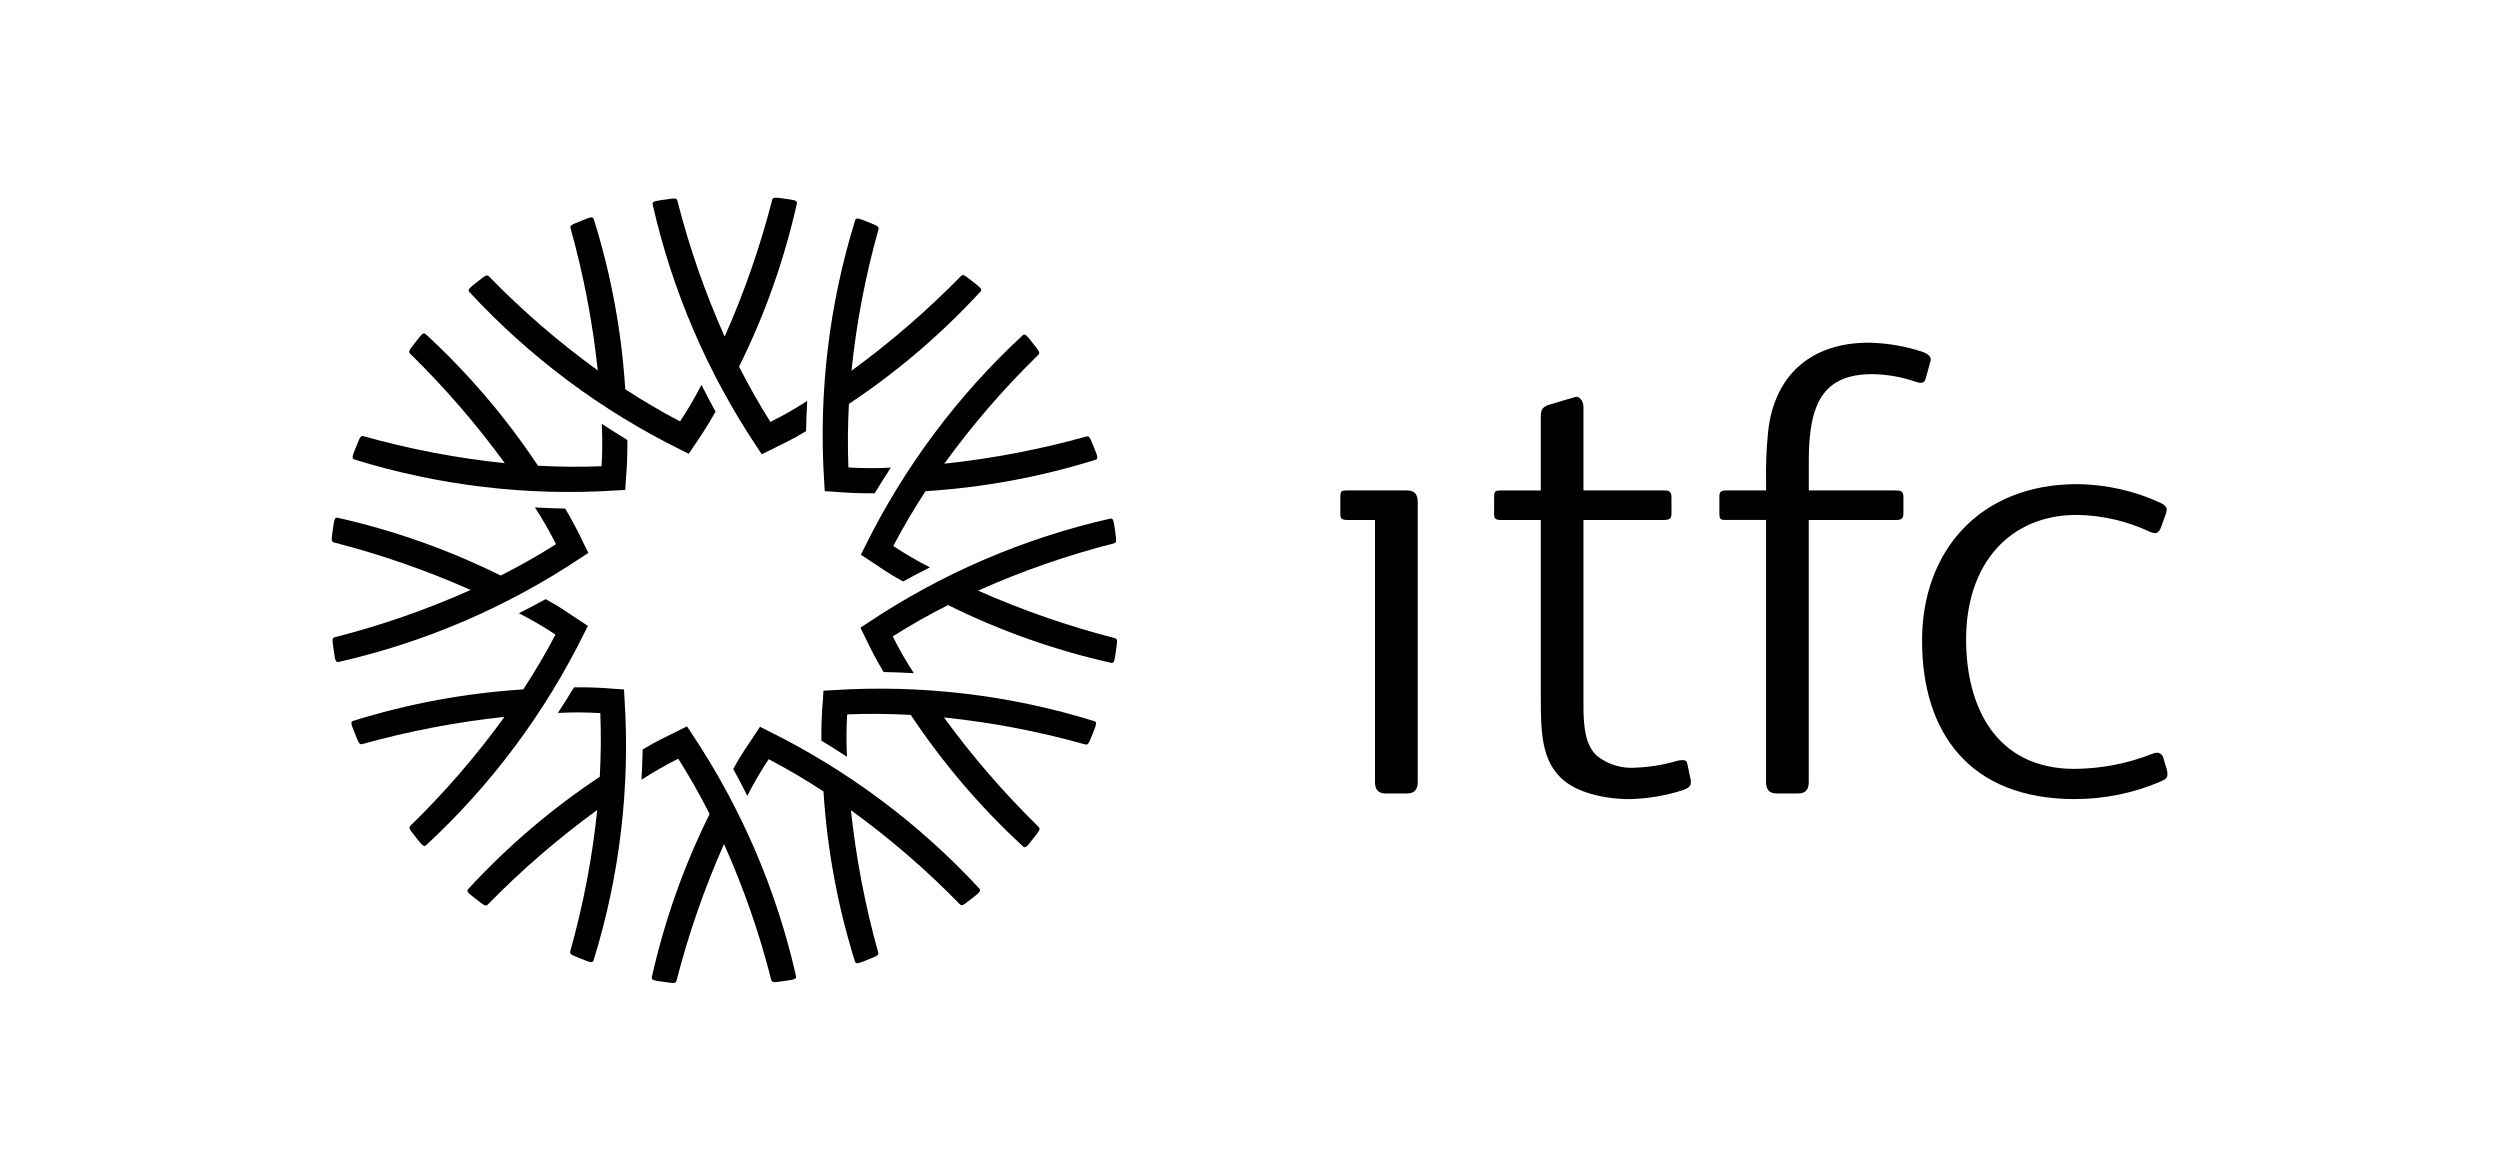 <svg xmlns="http://www.w3.org/2000/svg" width="163" height="76" viewBox="0 0 163 76" fill="none"><path d="M63.853 57.934C59.931 53.696 55.267 50.213 50.089 47.658L49.551 47.387L49.215 47.895C48.548 48.922 48.397 49.067 47.805 50.139C48.13 50.722 48.426 51.295 48.725 51.889C49.143 51.066 49.608 50.269 50.118 49.499C51.343 50.143 52.534 50.843 53.691 51.601C53.928 55.365 54.617 59.087 55.742 62.686C55.807 62.888 55.971 62.816 56.558 62.58C57.206 62.321 57.31 62.285 57.254 62.084C56.408 59.052 55.815 55.956 55.482 52.827C58.016 54.661 60.389 56.709 62.573 58.949C62.72 59.097 62.803 59.021 63.351 58.59C63.853 58.197 63.992 58.09 63.853 57.934Z" fill="black"></path><path d="M71.348 47.018C65.833 45.309 60.052 44.625 54.291 44.999L53.691 45.033L53.654 45.641C53.577 46.522 53.543 47.406 53.554 48.291C54.123 48.633 54.669 48.98 55.224 49.344C55.175 48.422 55.179 47.499 55.237 46.578C56.621 46.522 58.003 46.536 59.382 46.611C61.469 49.752 63.927 52.632 66.701 55.186C66.858 55.329 66.965 55.186 67.355 54.686C67.783 54.137 67.859 54.054 67.71 53.908C65.461 51.706 63.399 49.321 61.546 46.777C64.657 47.099 67.736 47.687 70.747 48.535C70.95 48.59 70.983 48.481 71.244 47.834C71.479 47.246 71.547 47.082 71.348 47.018Z" fill="black"></path><path d="M72.674 41.604C69.626 40.819 66.648 39.784 63.771 38.509C66.627 37.231 69.587 36.201 72.62 35.429C72.82 35.376 72.798 35.265 72.699 34.575C72.61 33.947 72.587 33.772 72.38 33.815C66.751 35.092 61.403 37.391 56.601 40.595L56.097 40.926L56.369 41.47C56.742 42.272 57.156 43.054 57.607 43.815C58.272 43.826 58.918 43.856 59.581 43.892C59.078 43.119 58.619 42.318 58.208 41.493C59.377 40.753 60.579 40.072 61.815 39.449C65.192 41.126 68.76 42.391 72.44 43.216C72.647 43.262 72.669 43.087 72.757 42.456C72.853 41.764 72.879 41.653 72.674 41.604Z" fill="black"></path><path d="M71.32 29.157C71.057 28.509 71.025 28.404 70.824 28.462C67.793 29.307 64.696 29.9 61.567 30.233C63.401 27.699 65.45 25.327 67.689 23.142C67.838 22.995 67.762 22.911 67.331 22.364C66.942 21.865 66.831 21.725 66.675 21.865C62.438 25.786 58.955 30.451 56.399 35.628L56.128 36.166L56.635 36.502C57.663 37.169 57.809 37.321 58.88 37.912C59.464 37.588 60.036 37.292 60.631 36.993C59.808 36.575 59.011 36.109 58.242 35.598C58.884 34.373 59.589 33.184 60.343 32.026C64.107 31.788 67.829 31.101 71.428 29.977C71.629 29.91 71.557 29.745 71.32 29.157Z" fill="black"></path><path d="M63.426 18.362C62.877 17.934 62.795 17.858 62.648 18.008C60.446 20.256 58.06 22.318 55.517 24.172C55.838 21.058 56.426 17.979 57.275 14.966C57.327 14.765 57.221 14.73 56.573 14.469C55.985 14.234 55.822 14.166 55.756 14.365C54.046 19.88 53.362 25.662 53.738 31.424L53.772 32.024L54.379 32.061C55.26 32.138 56.144 32.172 57.029 32.161C57.372 31.592 57.719 31.045 58.083 30.489C57.161 30.539 56.237 30.535 55.316 30.478C55.261 29.095 55.276 27.711 55.349 26.334C58.49 24.247 61.369 21.789 63.923 19.015C64.073 18.858 63.927 18.753 63.426 18.362Z" fill="black"></path><path d="M50.231 27.509C49.492 26.34 48.811 25.138 48.187 23.903C49.865 20.526 51.13 16.958 51.955 13.278C52 13.069 51.825 13.049 51.194 12.96C50.505 12.866 50.394 12.84 50.344 13.043C49.56 16.091 48.525 19.069 47.248 21.946C45.971 19.09 44.941 16.129 44.169 13.097C44.117 12.896 44.006 12.919 43.315 13.019C42.686 13.108 42.513 13.132 42.555 13.336C43.833 18.967 46.131 24.315 49.336 29.117L49.666 29.621L50.21 29.35C51.301 28.793 51.506 28.744 52.554 28.111C52.566 27.447 52.594 26.8 52.631 26.139C51.858 26.642 51.057 27.099 50.231 27.509Z" fill="black"></path><path d="M45.733 25.088C45.315 25.911 44.849 26.709 44.339 27.477C43.114 26.835 41.924 26.132 40.766 25.378C40.53 21.614 39.842 17.892 38.716 14.292C38.652 14.088 38.487 14.159 37.898 14.398C37.25 14.657 37.147 14.691 37.203 14.893C38.05 17.924 38.642 21.021 38.974 24.151C36.44 22.317 34.068 20.268 31.885 18.027C31.738 17.88 31.653 17.956 31.107 18.387C30.606 18.779 30.468 18.886 30.606 19.041C34.528 23.279 39.193 26.762 44.37 29.318L44.908 29.588L45.243 29.081C45.751 28.357 46.222 27.608 46.655 26.837C46.331 26.254 46.032 25.682 45.733 25.088Z" fill="black"></path><path d="M40.904 28.686C40.335 28.342 39.789 27.996 39.234 27.632C39.283 28.553 39.279 29.477 39.221 30.398C37.839 30.454 36.457 30.44 35.076 30.365C32.99 27.223 30.533 24.344 27.759 21.789C27.6 21.645 27.494 21.789 27.105 22.29C26.676 22.84 26.599 22.921 26.75 23.068C28.998 25.27 31.06 27.655 32.914 30.199C29.801 29.877 26.721 29.289 23.708 28.441C23.507 28.388 23.474 28.495 23.212 29.143C22.977 29.731 22.909 29.894 23.108 29.959C28.623 31.668 34.404 32.352 40.165 31.977L40.766 31.943L40.802 31.336C40.881 30.455 40.915 29.571 40.904 28.686Z" fill="black"></path><path d="M38.089 35.506C37.716 34.703 37.303 33.92 36.851 33.16C36.185 33.148 35.541 33.12 34.878 33.083C35.381 33.856 35.839 34.657 36.251 35.482C35.081 36.222 33.878 36.904 32.644 37.526C29.266 35.85 25.698 34.584 22.018 33.758C21.811 33.713 21.789 33.892 21.702 34.519C21.606 35.209 21.581 35.319 21.783 35.369C24.831 36.154 27.809 37.189 30.686 38.465C27.83 39.742 24.87 40.772 21.838 41.544C21.636 41.598 21.66 41.709 21.758 42.398C21.848 43.027 21.871 43.201 22.076 43.159C27.706 41.882 33.055 39.583 37.857 36.378L38.361 36.047L38.089 35.506Z" fill="black"></path><path d="M37.822 40.475C36.794 39.806 36.649 39.655 35.577 39.063C34.994 39.387 34.422 39.684 33.83 39.983C34.653 40.401 35.45 40.866 36.218 41.377C35.576 42.602 34.872 43.793 34.117 44.949C30.354 45.187 26.632 45.875 23.032 47C22.828 47.065 22.902 47.229 23.138 47.817C23.397 48.465 23.432 48.569 23.634 48.511C26.665 47.666 29.762 47.073 32.891 46.74C31.057 49.275 29.009 51.647 26.768 53.831C26.621 53.978 26.698 54.062 27.128 54.609C27.517 55.107 27.625 55.247 27.783 55.107C32.02 51.185 35.502 46.521 38.059 41.345L38.33 40.806L37.822 40.475Z" fill="black"></path><path d="M51.901 63.64C50.624 58.01 48.326 52.662 45.121 47.86L44.79 47.357L44.247 47.629C43.154 48.185 42.95 48.235 41.901 48.867C41.89 49.532 41.862 50.178 41.824 50.84C42.597 50.337 43.398 49.879 44.223 49.468C44.962 50.638 45.644 51.84 46.267 53.074C44.591 56.452 43.326 60.02 42.501 63.701C42.456 63.908 42.631 63.929 43.261 64.017C43.953 64.112 44.061 64.138 44.11 63.935C44.894 60.887 45.93 57.909 47.206 55.032C48.483 57.888 49.513 60.848 50.284 63.88C50.339 64.082 50.45 64.057 51.14 63.96C51.771 63.868 51.944 63.846 51.901 63.64Z" fill="black"></path><path d="M40.718 45.55L40.685 44.949L40.076 44.913C39.196 44.835 38.312 44.801 37.428 44.812C37.084 45.383 36.736 45.928 36.373 46.484C37.295 46.434 38.219 46.437 39.14 46.495C39.196 47.878 39.181 49.261 39.107 50.644C35.965 52.73 33.086 55.187 30.531 57.962C30.387 58.119 30.531 58.225 31.031 58.616C31.582 59.044 31.664 59.122 31.809 58.97C34.011 56.722 36.396 54.661 38.94 52.808C38.619 55.921 38.031 59.001 37.183 62.013C37.128 62.214 37.236 62.249 37.884 62.51C38.473 62.745 38.636 62.813 38.702 62.613C40.41 57.096 41.094 51.313 40.718 45.55Z" fill="black"></path><path d="M91.745 31.976H87.782C87.477 31.976 87.39 32.017 87.39 32.388V33.494C87.39 33.82 87.478 33.902 87.87 33.902H89.65V50.993C89.65 51.489 89.864 51.732 90.344 51.732H91.74C92.213 51.732 92.435 51.492 92.435 50.993V32.713C92.436 32.224 92.215 31.979 91.745 31.976Z" fill="black"></path><path d="M125.543 24.72C125.543 24.72 125.889 23.492 125.889 23.452C125.889 23.247 125.715 23.081 125.409 22.96C124.259 22.574 123.057 22.366 121.844 22.343C118.018 22.343 115.67 24.516 115.278 28.163C115.171 29.239 115.128 30.321 115.15 31.402V31.976H112.584C112.194 31.976 112.104 32.056 112.104 32.387V33.493C112.104 33.86 112.193 33.901 112.495 33.901H115.148V50.992C115.148 51.488 115.364 51.732 115.844 51.732H117.235C117.715 51.732 117.93 51.492 117.93 50.992V33.902H123.623C123.971 33.902 124.103 33.822 124.103 33.451V32.388C124.103 32.058 123.974 31.976 123.584 31.976H117.933V30.011C117.933 26.28 118.888 24.396 122.063 24.396C123.025 24.406 123.979 24.572 124.888 24.887C125.001 24.924 125.117 24.95 125.235 24.967C125.307 24.966 125.376 24.941 125.432 24.897C125.488 24.852 125.527 24.79 125.543 24.72Z" fill="black"></path><path d="M141.275 50.175L141.056 49.436C141.037 49.335 140.983 49.243 140.904 49.176C140.825 49.11 140.725 49.073 140.622 49.072C140.517 49.084 140.416 49.111 140.319 49.152C138.711 49.785 137 50.117 135.272 50.132C130.058 50.132 128.19 45.992 128.19 41.689C128.19 36.729 131.057 33.572 135.406 33.572C137.061 33.596 138.691 33.974 140.188 34.68C140.285 34.72 140.387 34.747 140.492 34.76C140.753 34.76 140.84 34.514 140.926 34.309L141.189 33.572C141.232 33.467 141.261 33.357 141.275 33.245C141.275 33.08 141.146 32.917 140.884 32.794C139.178 32.005 137.324 31.586 135.444 31.565C129.054 31.565 125.318 35.951 125.318 41.772C125.318 47.752 128.402 52.1 135.268 52.1C137.197 52.103 139.107 51.713 140.88 50.951C141.185 50.825 141.315 50.711 141.315 50.5C141.321 50.39 141.307 50.28 141.275 50.175Z" fill="black"></path><path d="M109.718 49.562C109.601 49.558 109.484 49.571 109.37 49.601C108.494 49.862 107.589 50.012 106.675 50.05C105.752 50.129 104.833 49.85 104.109 49.272C103.37 48.575 103.241 47.426 103.241 45.992V33.902H108.458C108.847 33.902 108.98 33.822 108.98 33.494V32.426C108.98 32.058 108.846 31.976 108.5 31.976H103.242V26.536C103.242 26.126 102.949 25.803 102.718 25.88L101.026 26.38C100.567 26.536 100.459 26.687 100.459 27.18V31.98H97.81C97.505 31.98 97.416 32.021 97.416 32.392V33.498C97.416 33.824 97.505 33.906 97.896 33.906H100.46V45.586C100.46 47.836 100.549 49.523 101.766 50.711C102.718 51.651 104.548 52.102 106.241 52.102C107.453 52.078 108.655 51.871 109.806 51.489C110.111 51.363 110.24 51.24 110.24 51.037V50.872L110.024 49.848C109.979 49.683 109.979 49.562 109.718 49.562Z" fill="black"></path></svg>